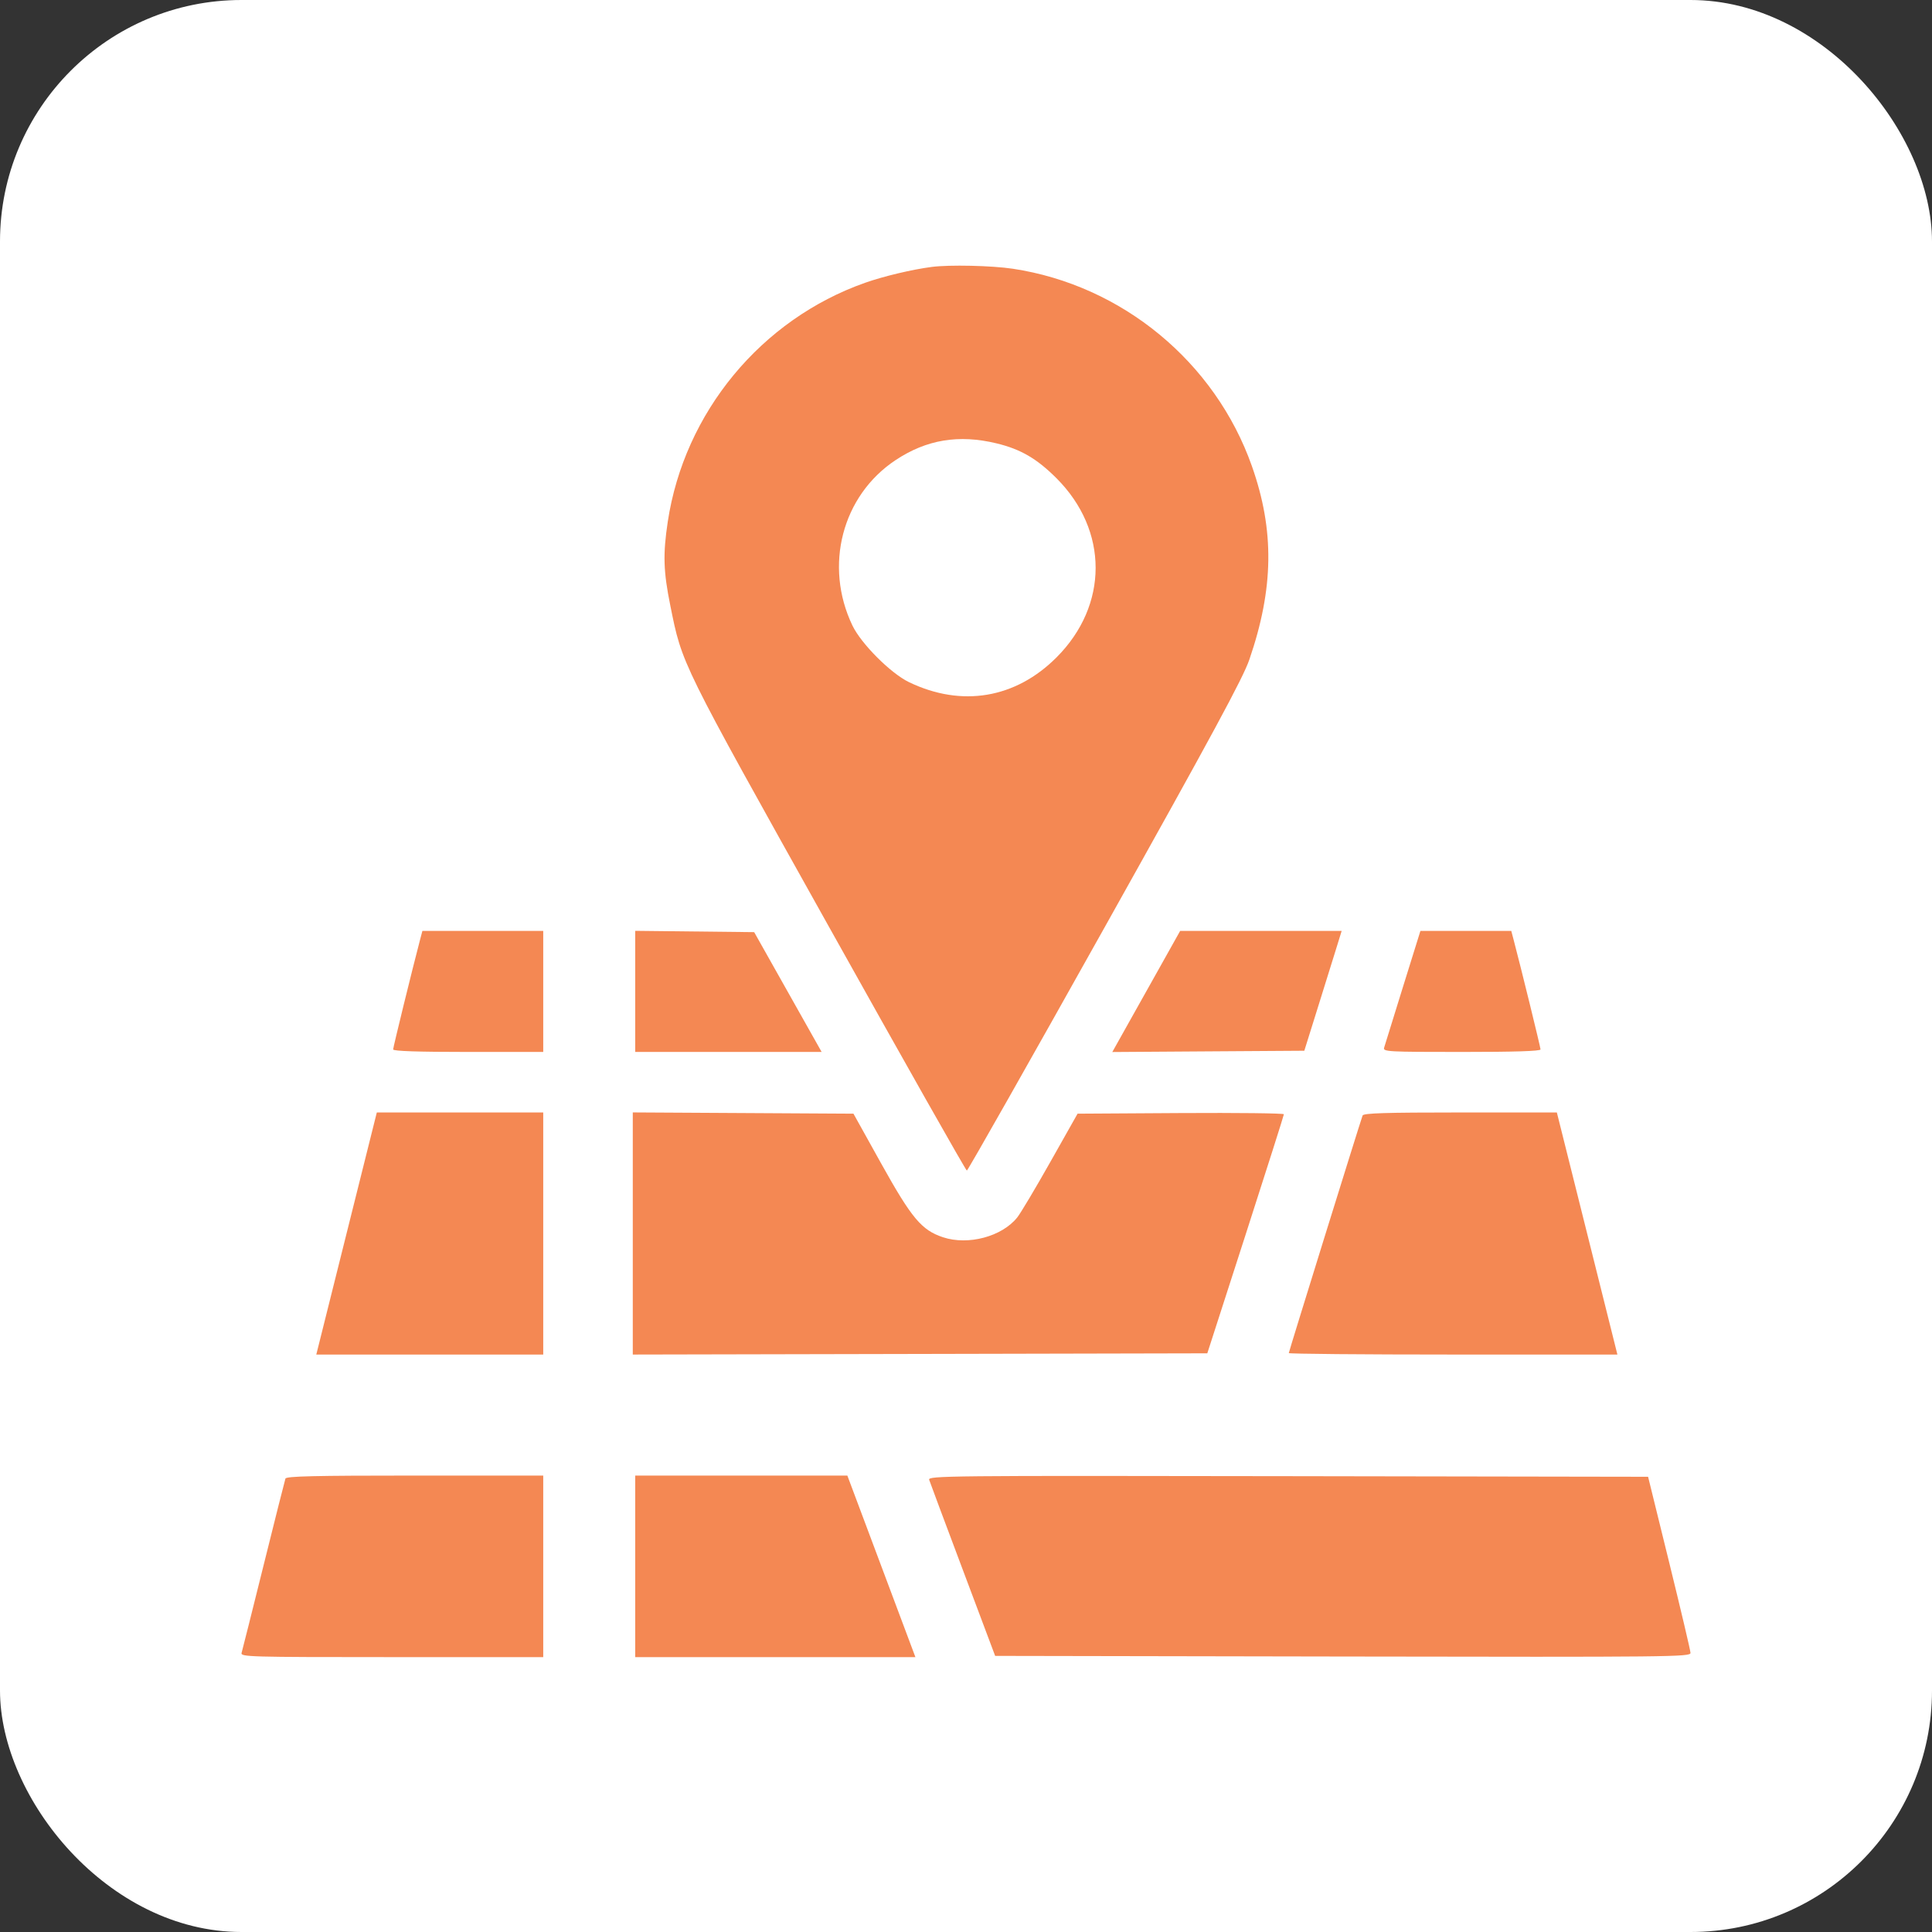 <?xml version="1.0" encoding="UTF-8"?> <svg xmlns="http://www.w3.org/2000/svg" width="80" height="80" viewBox="0 0 80 80" fill="none"><rect x="0" y="0" width="80" height="80" fill="#333333" stroke="none"/> <rect width="80" height="80" rx="10" fill="white"></rect> <path fill-rule="evenodd" clip-rule="evenodd" d="M38.581 11.053C37.769 11.158 36.592 11.438 35.825 11.708C31.514 13.228 28.333 17.081 27.65 21.608C27.448 22.95 27.469 23.66 27.755 25.069C28.253 27.533 28.149 27.321 34.295 38.322C37.413 43.904 39.996 48.471 40.035 48.471C40.074 48.471 42.648 43.926 45.755 38.372C50.212 30.403 51.473 28.072 51.732 27.315C52.746 24.364 52.778 21.965 51.839 19.303C50.319 14.992 46.466 11.811 41.94 11.128C41.067 10.997 39.316 10.957 38.581 11.053ZM41.267 18.359C42.262 18.599 42.935 18.991 43.746 19.802C45.908 21.963 45.908 25.062 43.746 27.224C42.049 28.921 39.826 29.295 37.646 28.25C36.888 27.887 35.66 26.659 35.297 25.901C34.111 23.427 34.869 20.523 37.083 19.053C38.367 18.201 39.699 17.98 41.267 18.359ZM17.391 38.923C17.079 40.107 16.279 43.367 16.279 43.455C16.279 43.525 17.309 43.559 19.387 43.559H22.494V41.053V38.548H19.992H17.49L17.391 38.923ZM26.303 41.052V43.559H30.163H34.022L33.726 43.033C33.563 42.744 32.934 41.627 32.329 40.552L31.229 38.598L28.766 38.571L26.303 38.544V41.052ZM48.292 39.575C47.976 40.14 47.343 41.268 46.887 42.082L46.058 43.562L50.033 43.535L54.009 43.509L54.542 41.805C54.835 40.868 55.182 39.752 55.315 39.325L55.555 38.548H52.211H48.867L48.292 39.575ZM58.09 40.878C57.691 42.16 57.341 43.288 57.313 43.384C57.264 43.548 57.464 43.559 60.526 43.559C62.712 43.559 63.79 43.525 63.79 43.455C63.79 43.367 62.99 40.107 62.678 38.923L62.579 38.548H60.698H58.816L58.09 40.878ZM14.35 51.077L13.097 56.089H17.795H22.494V51.077V46.065H19.048H15.603L14.35 51.077ZM26.202 51.076V56.089L38.097 56.064L49.992 56.038L51.577 51.127C52.448 48.426 53.162 46.181 53.163 46.139C53.164 46.097 51.242 46.075 48.892 46.089L44.62 46.115L43.498 48.103C42.881 49.197 42.262 50.235 42.123 50.41C41.489 51.205 40.09 51.578 39.047 51.232C38.16 50.937 37.752 50.451 36.483 48.17L35.34 46.115L30.771 46.089L26.202 46.063V51.076ZM56.422 46.191C56.3 46.529 53.366 55.975 53.366 56.028C53.366 56.061 56.427 56.089 60.169 56.089H66.973L65.72 51.077L64.466 46.065H60.467C57.357 46.065 56.457 46.093 56.422 46.191ZM11.819 61.225C11.795 61.294 11.388 62.907 10.916 64.809C10.443 66.711 10.033 68.346 10.004 68.442C9.954 68.608 10.296 68.618 16.223 68.618H22.494V64.859V61.1H17.178C13.016 61.1 11.853 61.127 11.819 61.225ZM26.303 64.859V68.618H32.104H37.905L36.496 64.859L35.087 61.1H30.695H26.303V64.859ZM38.475 61.275C38.506 61.372 39.134 63.052 39.87 65.009L41.207 68.567L55.606 68.593C69.274 68.617 70.004 68.609 70 68.443C69.998 68.346 69.601 66.666 69.12 64.709L68.244 61.15L53.331 61.125C39.155 61.101 38.42 61.108 38.475 61.275Z" fill="#F48853"></path> </svg> 